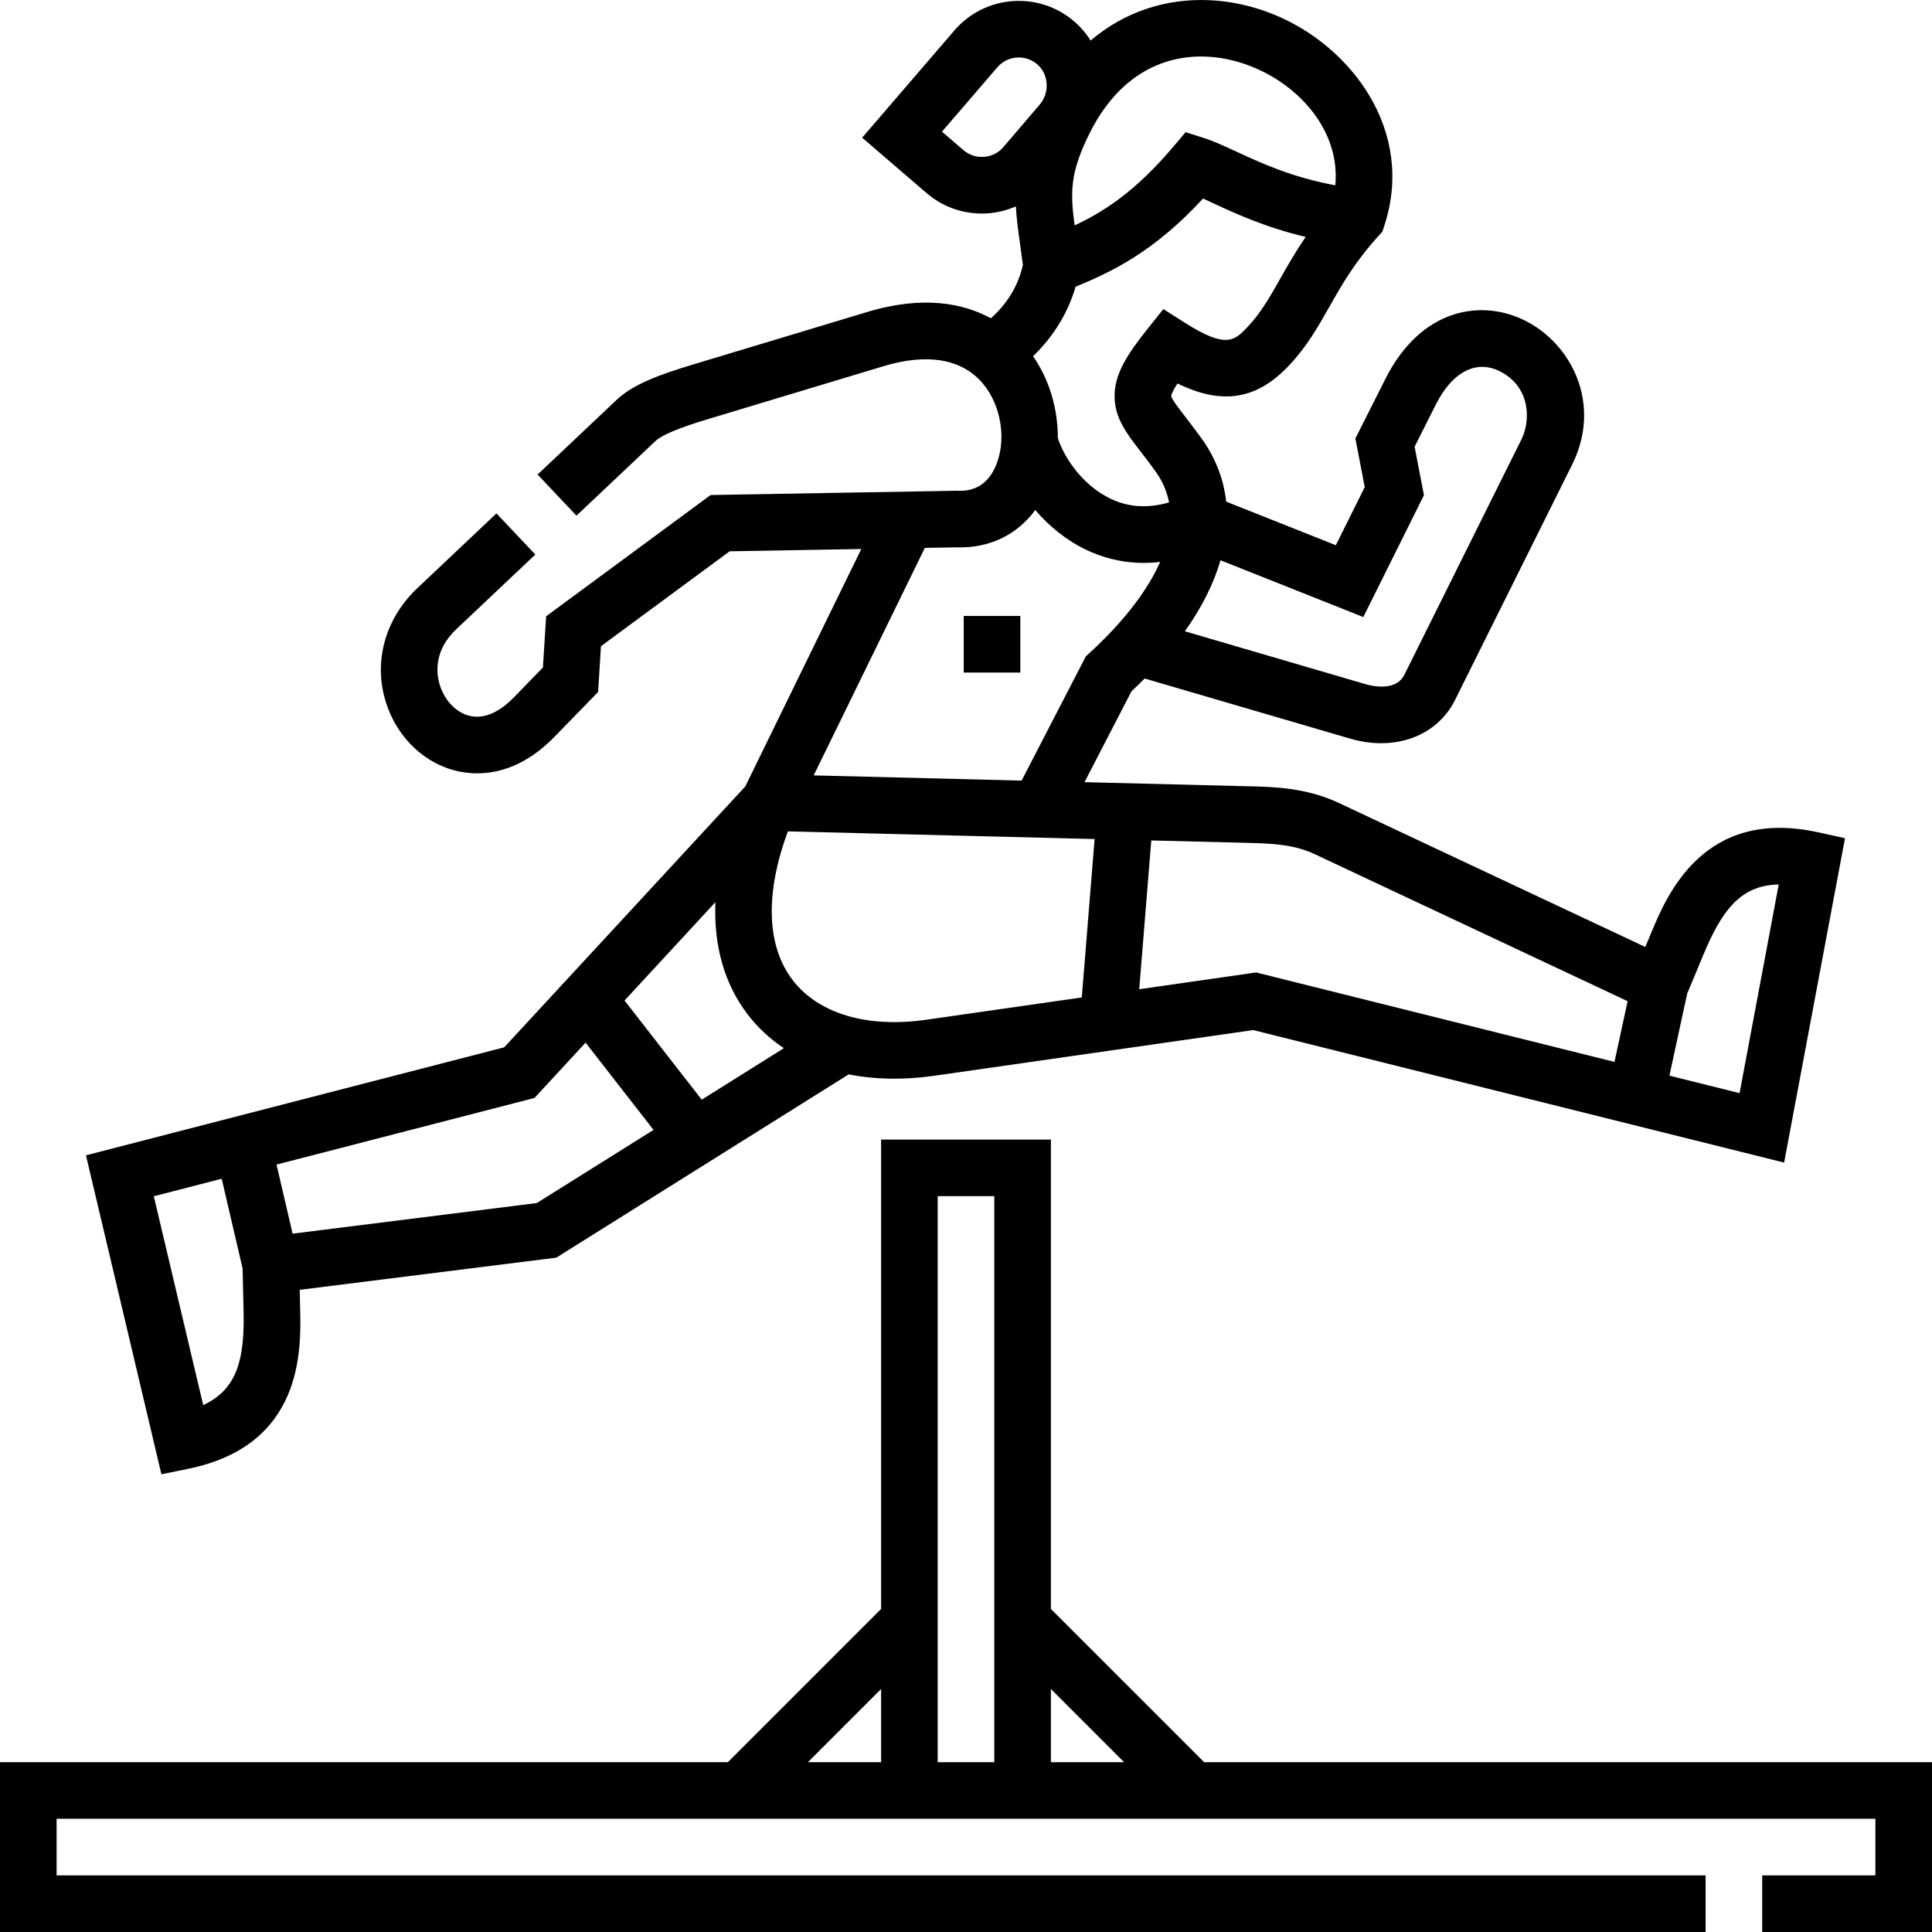 <?xml version="1.0" encoding="UTF-8"?> <svg xmlns="http://www.w3.org/2000/svg" id="Capa_1" viewBox="0 0 512 512"><g><path d="m133.619 277.553-110.839 28.619 19.996 84.526 7.125-1.455c30.469-6.222 29.89-31.496 29.643-42.289l-.118-5.138 67.999-8.526 77.484-48.571c6.915 1.377 14.545 1.538 22.643.376l84.562-12.114 140.699 35.122 16.131-85.969-7.104-1.561c-30.367-6.677-40.097 16.661-44.25 26.626l-1.566 3.758-81.197-38.154c-8.614-4.048-17.171-4.262-23.418-4.419l-43.998-1.101 12.444-24.081c1.212-1.126 2.367-2.257 3.494-3.389l54.435 15.928c2.809.821 5.578 1.219 8.233 1.219 8.563 0 15.938-4.129 19.581-11.449l31.033-62.38c7.958-15.997-.084-31.962-12.457-38.154-11.631-5.821-27.599-3.298-37.043 15.461l-7.943 15.773 2.484 12.879-7.661 15.398-29.057-11.555c-.675-6.096-2.93-11.867-6.815-17.133-1.427-1.971-2.72-3.647-3.86-5.126-1.674-2.168-3.756-4.866-3.902-5.7.012-.262.2-1.105 1.67-3.345 11.99 5.832 21.094 4.242 29.642-4.862 4.654-4.955 7.536-10.041 10.587-15.425 3.298-5.819 6.708-11.837 12.995-18.768l1.069-1.178.498-1.511c8.328-25.235-8.809-47.691-29.16-56.009-11.185-4.57-23.212-5.114-33.868-1.534-5.41 1.818-10.369 4.649-14.789 8.398-1.16-1.857-2.611-3.573-4.355-5.072h-.001c-9.406-8.089-23.641-7.019-31.73 2.388l-24.454 28.431 17.06 14.672c4.109 3.534 9.25 5.43 14.636 5.43.587 0 1.177-.022 1.769-.068 2.552-.196 4.992-.83 7.266-1.817.183 3.304.646 6.622 1.156 10.247.229 1.637.475 3.373.712 5.246-1.412 6.363-4.905 10.956-8.484 14.15-7.19-3.918-17.809-6.18-32.769-1.669l-46.195 13.925c-9.344 2.817-15.983 5.364-20.207 9.354l-20.953 19.796 10.301 10.904 20.953-19.796c2.495-2.356 11.024-4.929 14.235-5.896l46.194-13.925c11.672-3.518 20.759-1.942 26.28 4.561 5.13 6.04 6.469 15.757 3.115 22.603-1.999 4.078-5.235 6.024-9.62 5.854l-.231-.011-65.378 1.138-43.59 32.139-.848 13.573-7.716 7.93c-2.825 2.902-7.186 6.092-11.916 4.826-3.695-.991-6.798-4.468-7.907-8.856-.74-2.932-1.131-8.654 4.571-14.042l20.953-19.796-10.301-10.904-20.953 19.796c-8.11 7.662-11.405 18.361-8.813 28.62 2.455 9.719 9.567 17.256 18.562 19.67 1.607.432 3.688.8 6.109.8 5.582 0 12.962-1.963 20.444-9.652l11.591-11.91.757-12.134 34.104-25.145 34.886-.607-30.742 62.918zm-79.767 94.809-13.092-55.34 17.993-4.646 5.539 23.79.255 11.132c.288 12.578-1.501 20.809-10.695 25.064zm88.415-53.543-64.723 8.116-4.263-18.311 68.361-17.652 13.547-14.66 18 23.123zm43.697-27.392-20.458-26.28 24.087-26.067c-.484 11.542 2.371 21.69 8.551 29.761 2.685 3.506 5.917 6.486 9.589 8.94zm59.459-21.18c-15.641 2.236-28.533-1.597-35.37-10.525-6.931-9.051-7.342-22.92-1.262-39.402l81.29 2.035-3.398 41.981zm206.012-17.278c4.84-11.613 9.814-18.411 19.944-18.569l-10.376 55.295-18.589-4.64 4.701-21.719zm-102.989-26.59 82.89 38.948-3.483 16.092-94.96-23.704-30.984 4.439 3.191-39.423 25.932.649c6.602.165 12.076.49 17.414 2.999zm12.846-62.853 16.067-32.299-2.477-12.838 5.644-11.207c4.348-8.636 10.678-11.922 16.932-8.793 8.132 4.069 8.253 13.01 5.741 18.059l-31.033 62.38c-2.271 4.563-8.871 2.897-10.172 2.516l-47.993-14.043c4.502-6.337 7.659-12.662 9.441-18.826zm-22.069-89.58c-2.709 4.779-5.048 8.907-8.472 12.553-3.549 3.779-5.691 6.059-16.773-.979l-5.679-3.606-4.2 5.254c-5.535 6.925-8.738 12.063-8.724 17.837.013 5.745 3.107 9.755 7.025 14.833 1.075 1.394 2.294 2.973 3.626 4.812 2.024 2.744 3.23 5.595 3.789 8.487-5.502 1.628-10.683 1.322-15.447-.941-7.891-3.746-12.631-11.562-14.039-16.154.042-7.633-2.226-15.407-6.556-21.642 4.369-4.21 8.896-10.253 11.271-18.41 9.897-4.063 20.932-9.436 33.772-23.37.85.384 1.749.801 2.691 1.238 5.817 2.698 13.823 6.399 24.515 8.927-2.741 4.006-4.845 7.712-6.799 11.161zm-7.223-56.183c12.654 5.17 23.21 17.154 21.873 31.347-11.437-2.092-19.739-5.929-26.057-8.858-3.274-1.519-6.104-2.83-8.848-3.704l-4.769-1.518-3.232 3.819c-9.921 11.725-18.159 17.115-26.18 20.891-1.172-8.812-1.229-13.873 3.811-24.118 10.751-21.853 29.469-23.556 43.402-17.859zm-71.204 23.801c-2.02.16-3.963-.477-5.477-1.778l-5.687-4.891 14.672-17.058c2.696-3.136 7.44-3.494 10.577-.796 3.065 2.637 3.358 7.535.626 10.712l-9.626 11.253c-1.279 1.497-3.085 2.405-5.085 2.558zm-15.705 103.635 8.422-.146c8.577.285 15.948-3.251 20.848-9.883 3.6 4.207 8.163 8.008 13.574 10.577 3.854 1.83 8.991 3.43 15.167 3.43 1.397 0 2.852-.09 4.353-.269-4.465 10.161-13.354 19.256-18.704 24.126l-.996.907-17.014 32.925-55.105-1.379z"></path><path d="m255.394 163.234h15v15h-15z"></path><path d="m319.108 466.996-40.608-40.608v-124.393h-45v124.393l-40.608 40.608h-192.892v45h452v-15h-437v-15h482v15h-30v15h45v-45zm-21.214 0h-19.394v-19.394zm-34.394-150.001v150.001h-15v-150.001zm-30 130.607v19.394h-19.394z"></path></g><g></g><g></g><g></g><g></g><g></g><g></g><g></g><g></g><g></g><g></g><g></g><g></g><g></g><g></g><g></g></svg> 